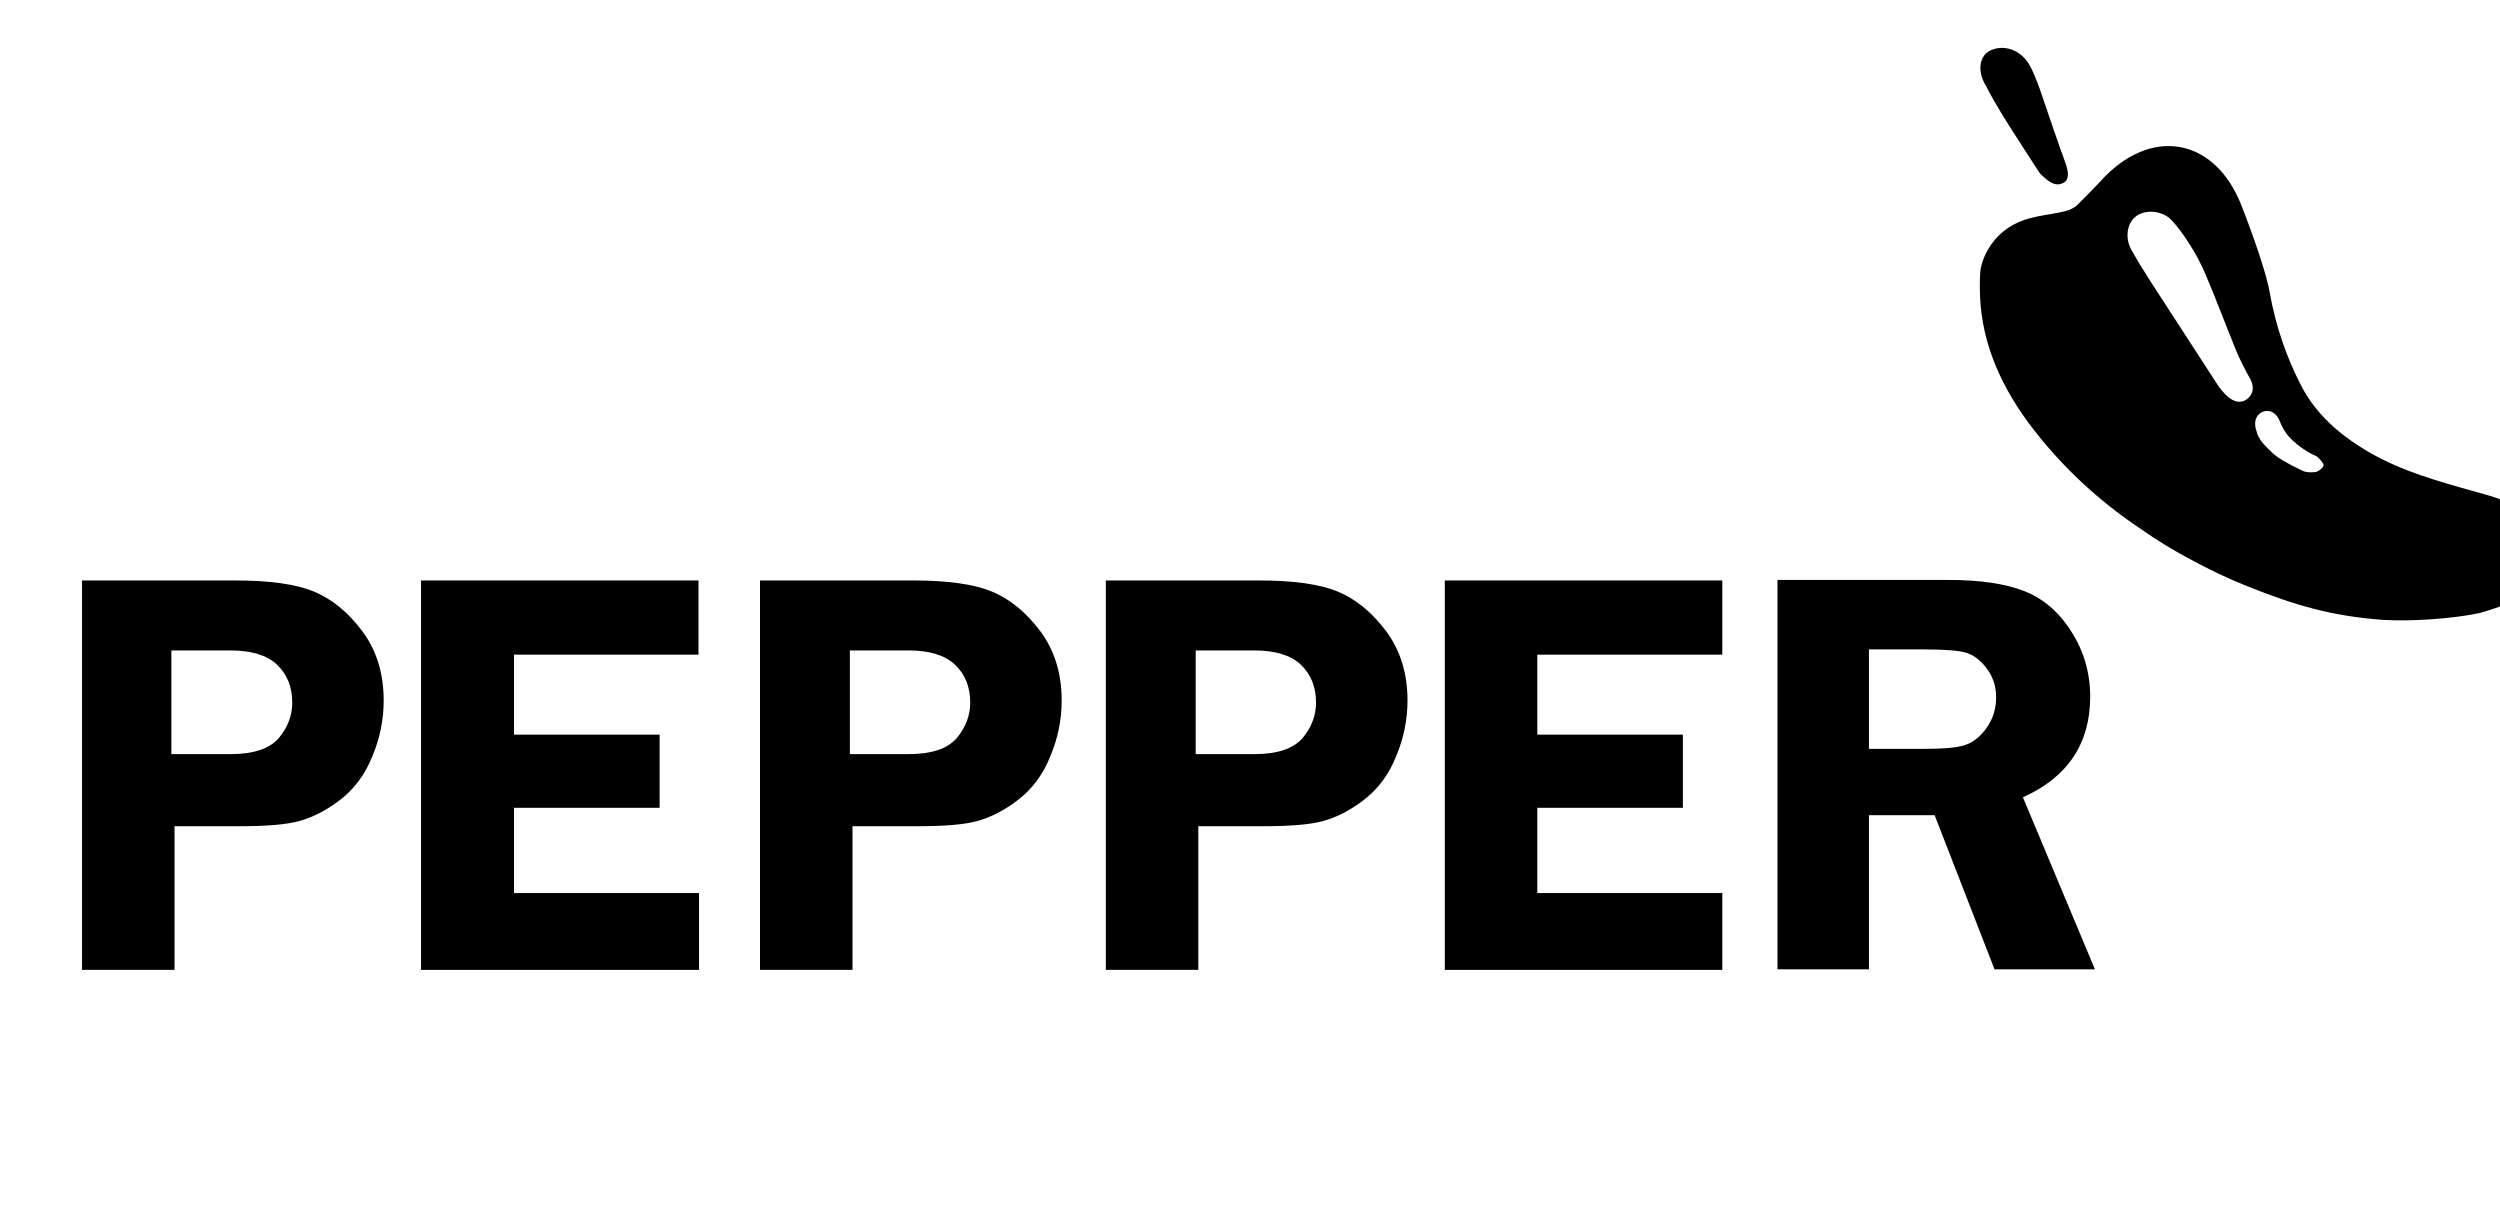 <?xml version="1.0" encoding="UTF-8"?> <svg xmlns="http://www.w3.org/2000/svg" width="118" height="58" viewBox="0 0 118 58" fill="none"> <g clip-path="url(#clip0_51_540)"> <path d="M117.51 23.398C115.774 22.901 114.037 22.479 112.4 21.659C110.812 20.84 109.398 19.747 108.605 18.182C107.91 16.84 107.414 15.375 107.141 13.86C106.918 12.543 105.851 9.836 105.801 9.712C104.536 6.458 101.485 5.961 99.153 8.544C98.831 8.892 98.508 9.215 98.062 9.662C97.64 10.084 96.821 10.034 95.78 10.308C93.745 10.879 93.473 12.692 93.473 12.792C93.448 13.065 93.448 13.338 93.448 13.586C93.448 15.921 94.316 17.983 95.68 19.871C97.169 21.883 98.955 23.572 101.039 24.963C101.783 25.485 102.552 25.957 103.346 26.379C104.214 26.851 105.132 27.298 106.074 27.671C108.307 28.565 110.068 29.086 112.499 29.26C113.839 29.335 115.724 29.21 117.039 28.937C117.064 28.937 117.088 28.913 117.113 28.913C118.899 28.391 120.536 27.646 120.561 26.404C120.636 24.764 118.899 23.82 117.51 23.398ZM106.074 18.828C105.752 19.076 105.429 18.952 105.156 18.728C104.933 18.53 104.735 18.281 104.586 18.033C103.544 16.418 102.502 14.829 101.46 13.214C101.163 12.742 100.865 12.27 100.592 11.773C100.294 11.227 100.394 10.556 100.79 10.233C101.187 9.91 101.857 9.91 102.353 10.258C102.552 10.407 103.147 11.103 103.742 12.195C103.866 12.444 103.991 12.692 104.065 12.866C104.586 14.083 105.057 15.35 105.553 16.567C105.752 17.039 105.975 17.462 106.223 17.909C106.397 18.256 106.372 18.579 106.074 18.828ZM109.299 22.28C109.076 22.305 108.828 22.305 108.654 22.206C108.356 22.057 107.91 21.858 107.488 21.56C107.315 21.461 106.769 20.914 106.694 20.765C106.67 20.74 106.67 20.715 106.67 20.715C106.595 20.616 106.546 20.517 106.521 20.392C106.347 19.945 106.471 19.598 106.769 19.449C107.091 19.3 107.439 19.449 107.612 19.896C107.885 20.616 108.431 21.038 109.076 21.411C109.2 21.485 109.349 21.51 109.423 21.61C109.522 21.709 109.696 21.883 109.671 21.982C109.622 22.107 109.423 22.256 109.299 22.28Z" fill="black"></path> <path d="M95.407 6.831C95.656 7.228 95.928 7.625 96.176 8.023C96.251 8.122 96.3 8.222 96.4 8.296C96.697 8.569 96.995 8.818 97.367 8.644C97.665 8.52 97.665 8.147 97.466 7.625C97.045 6.483 96.673 5.34 96.276 4.198C96.127 3.8 95.978 3.378 95.755 3.005C95.333 2.335 94.564 2.086 93.944 2.384C93.448 2.608 93.299 3.328 93.721 4.024C94.217 4.992 94.812 5.912 95.407 6.831Z" fill="black"></path> <path d="M8.238 38.948V45.779H3.872V27.398H11.115C12.727 27.398 13.968 27.571 14.811 27.919C15.655 28.267 16.424 28.888 17.093 29.782C17.763 30.676 18.11 31.769 18.11 33.061C18.11 33.955 17.937 34.849 17.565 35.719C17.218 36.588 16.697 37.259 16.052 37.755C15.407 38.252 14.762 38.575 14.142 38.749C13.521 38.923 12.579 38.998 11.264 38.998H8.238V38.948ZM8.089 35.594H10.892C11.959 35.594 12.703 35.346 13.149 34.849C13.571 34.352 13.794 33.781 13.794 33.16C13.794 32.415 13.546 31.819 13.075 31.372C12.604 30.925 11.859 30.701 10.892 30.701H8.089V35.594Z" fill="black"></path> <path d="M32.994 30.9H24.262V34.675H31.134V38.128H24.262V42.152H32.994V45.779H19.872V27.398H32.969V30.9H32.994Z" fill="black"></path> <path d="M40.238 38.948V45.779H35.872V27.398H43.116C44.728 27.398 45.968 27.571 46.812 27.919C47.655 28.267 48.424 28.888 49.094 29.782C49.764 30.676 50.111 31.769 50.111 33.061C50.111 33.955 49.937 34.849 49.565 35.719C49.218 36.588 48.697 37.259 48.052 37.755C47.407 38.252 46.762 38.575 46.142 38.749C45.522 38.923 44.579 38.998 43.264 38.998H40.238V38.948ZM40.089 35.594H42.892C43.959 35.594 44.703 35.346 45.15 34.849C45.571 34.352 45.795 33.781 45.795 33.16C45.795 32.415 45.547 31.819 45.075 31.372C44.604 30.925 43.86 30.701 42.892 30.701H40.114V35.594H40.089Z" fill="black"></path> <path d="M56.561 38.948V45.779H52.195V27.398H59.438C61.051 27.398 62.291 27.571 63.135 27.919C63.978 28.267 64.747 28.888 65.417 29.782C66.087 30.676 66.434 31.769 66.434 33.061C66.434 33.955 66.26 34.849 65.888 35.719C65.541 36.588 65.02 37.259 64.375 37.755C63.73 38.252 63.085 38.575 62.465 38.749C61.845 38.923 60.877 38.998 59.587 38.998H56.561V38.948ZM56.412 35.594H59.215C60.282 35.594 61.026 35.346 61.472 34.849C61.894 34.352 62.117 33.781 62.117 33.16C62.117 32.415 61.869 31.819 61.398 31.372C60.927 30.925 60.182 30.701 59.215 30.701H56.437V35.594H56.412Z" fill="black"></path> <path d="M81.293 30.9H72.561V34.675H79.432V38.128H72.561V42.152H81.293V45.779H68.195V27.398H81.293V30.9Z" fill="black"></path> <path d="M88.214 38.476V45.754H83.897V27.373H91.96C93.448 27.373 94.639 27.547 95.532 27.895C96.425 28.242 97.169 28.863 97.764 29.807C98.36 30.726 98.657 31.77 98.657 32.887C98.657 35.098 97.591 36.688 95.482 37.632L98.881 45.754H94.142L91.315 38.476H88.214ZM88.214 30.652V35.346H90.843C91.712 35.346 92.332 35.297 92.729 35.173C93.126 35.048 93.473 34.775 93.77 34.353C94.068 33.931 94.217 33.459 94.217 32.912C94.217 32.391 94.068 31.944 93.77 31.546C93.473 31.149 93.126 30.9 92.778 30.801C92.431 30.701 91.736 30.652 90.769 30.652H88.214Z" fill="black"></path> </g> <defs> <clipPath id="clip0_51_540"> <rect width="118" height="58" fill="white"></rect> </clipPath> </defs> </svg> 